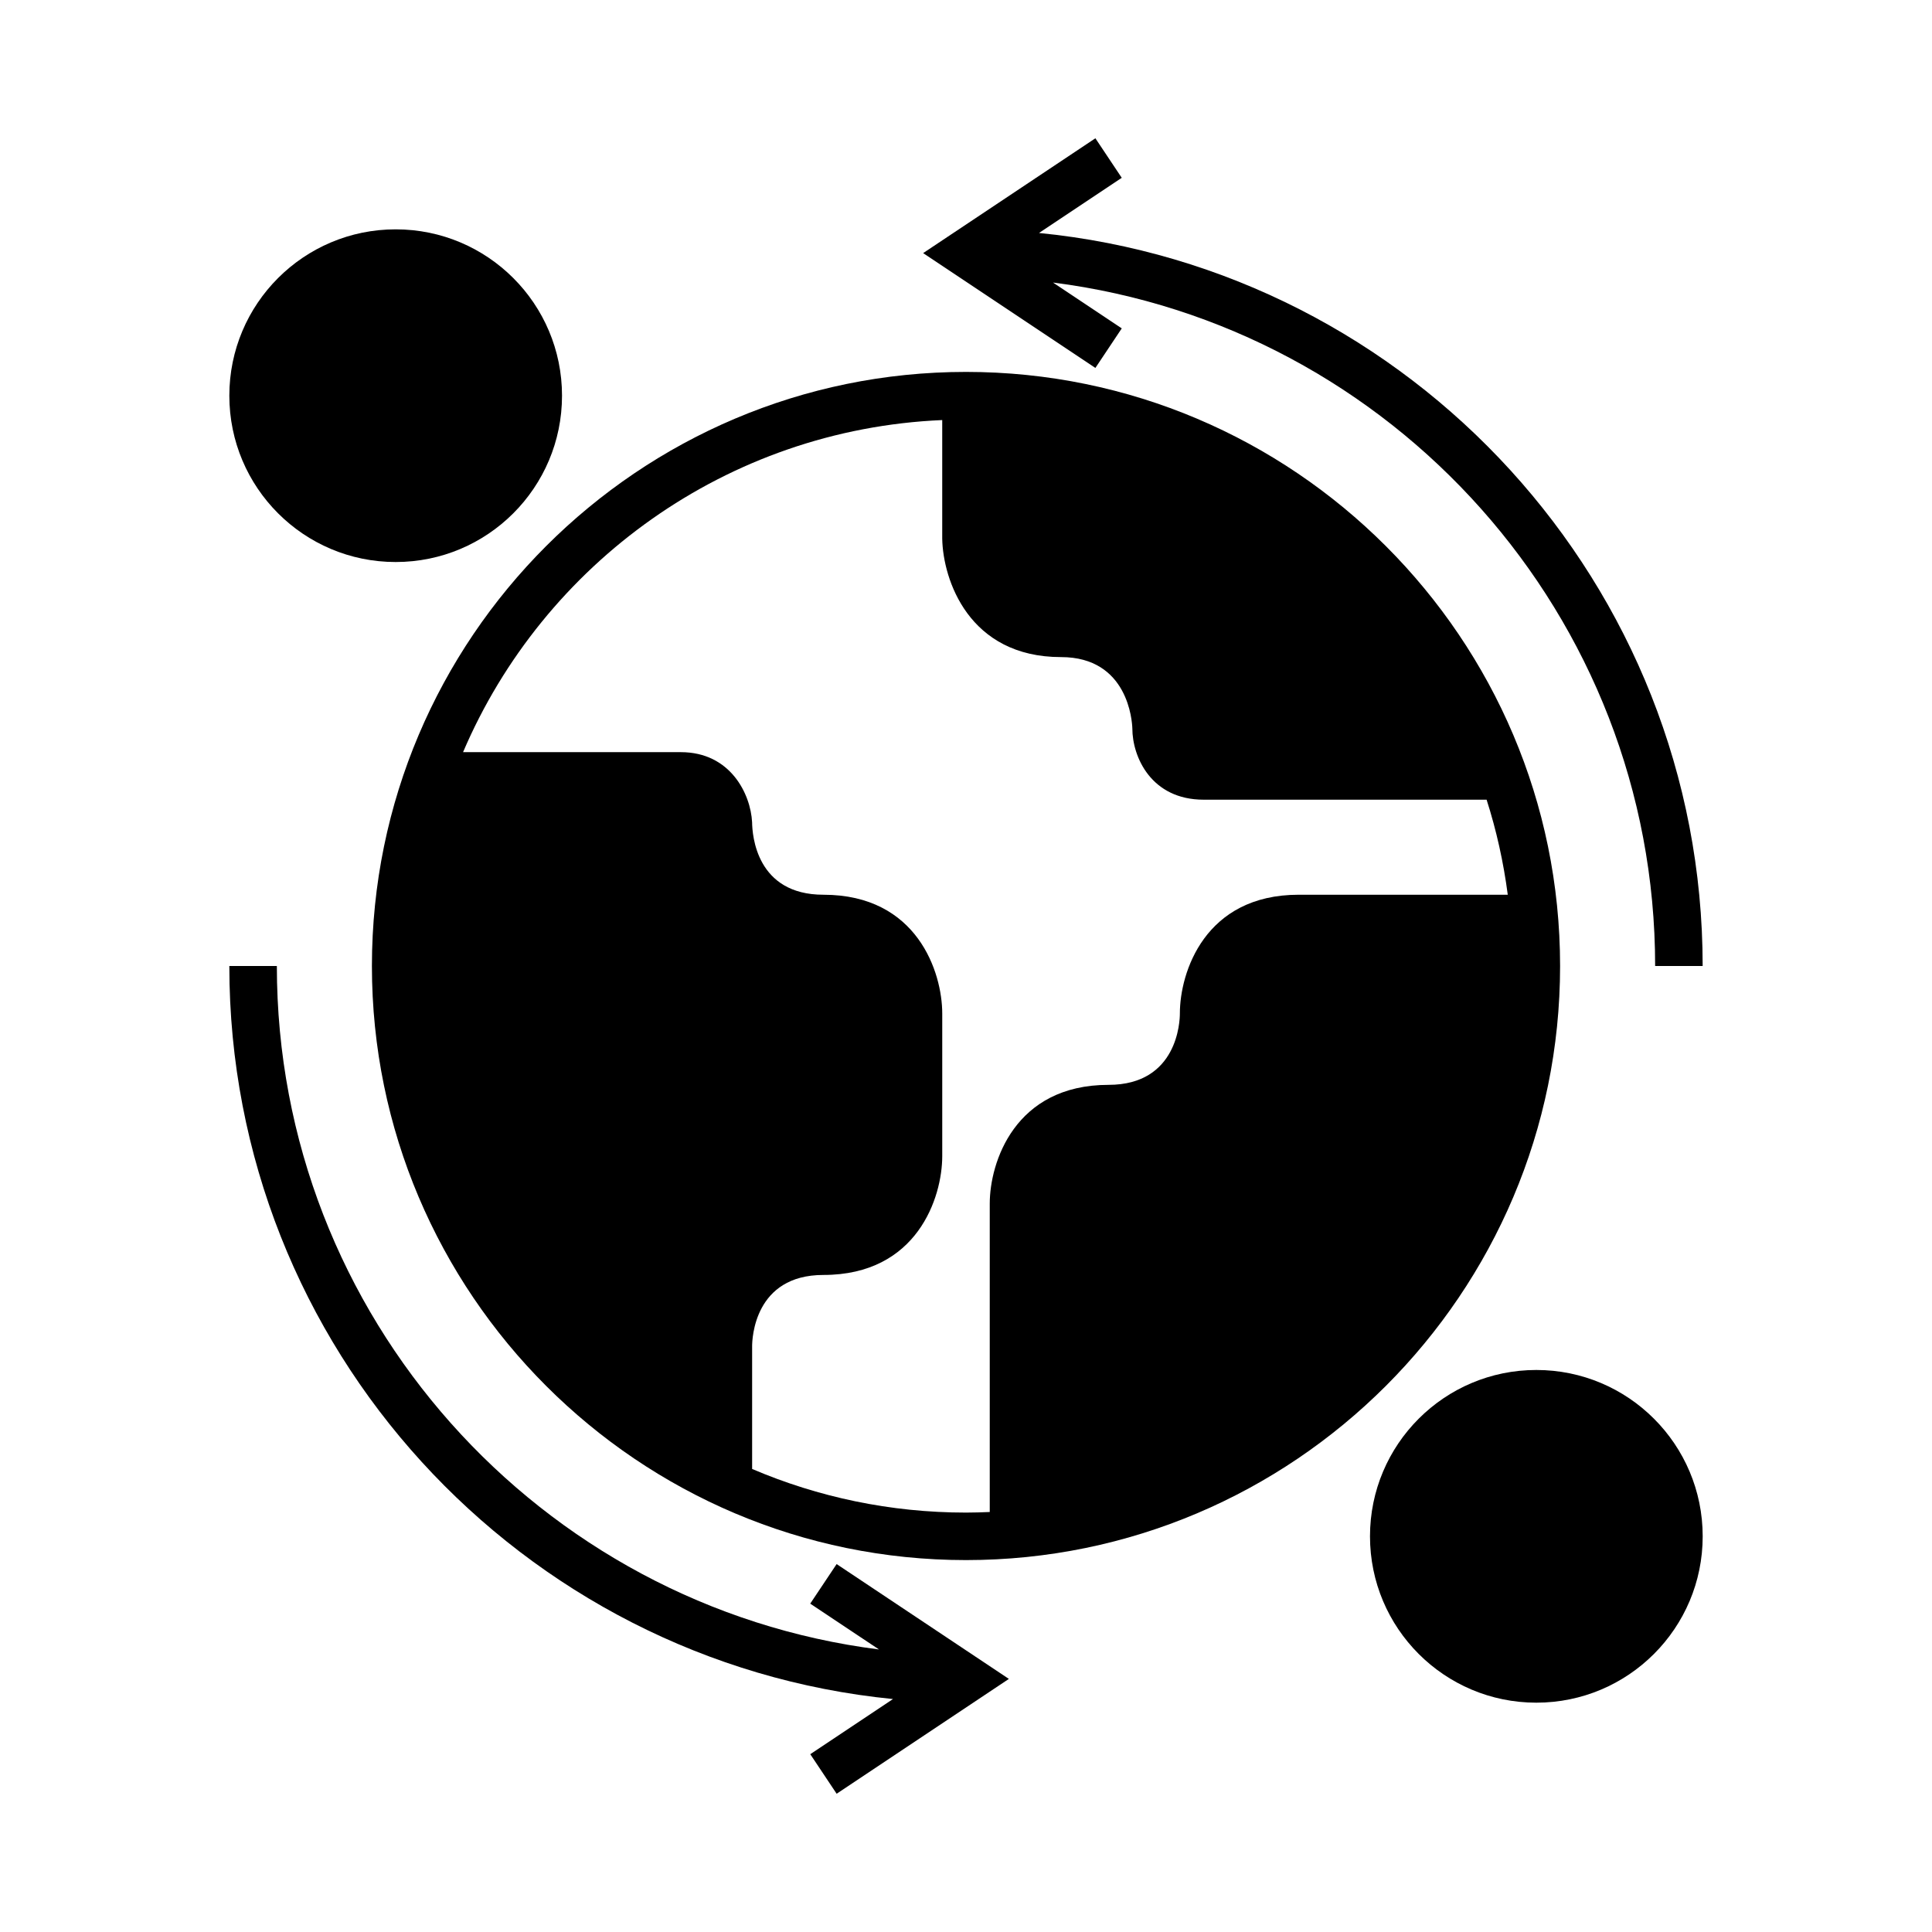 <?xml version="1.0" encoding="UTF-8"?>
<!-- Uploaded to: SVG Repo, www.svgrepo.com, Generator: SVG Repo Mixer Tools -->
<svg fill="#000000" width="800px" height="800px" version="1.1" viewBox="144 144 512 512" xmlns="http://www.w3.org/2000/svg">
 <g>
  <path d="m400 557.44c86.812 0 157.44-70.625 157.44-157.44-0.004-86.812-70.629-157.44-157.44-157.44-86.816 0-157.44 70.625-157.44 157.44 0 86.812 70.625 157.44 157.44 157.44zm-6.301-302.12v31.441c0.199 10.855 7.031 31.375 31.488 31.375 17.824 0 18.84 17.094 18.895 18.895 0 7.598 5.031 18.895 18.895 18.895h74.988c2.598 8.109 4.477 16.535 5.609 25.191l-55.41-0.004c-24.906 0-31.488 20.594-31.488 31.488 0 1.934-0.531 18.895-18.895 18.895-24.906 0-31.488 20.594-31.488 31.488v81.711c-2.086 0.086-4.184 0.156-6.293 0.156-20.105 0-39.262-4.125-56.68-11.562v-32.52c0-1.934 0.531-18.895 18.895-18.895 24.906 0 31.488-20.594 31.488-31.488v-37.785c0-10.895-6.582-31.488-31.488-31.488-17.777 0-18.859-15.77-18.902-19.211-0.383-7.469-5.731-18.574-18.887-18.574h-57.711c21.32-49.949 69.93-85.551 126.98-88.008z"/>
  <path d="m419.35 205.74 21.926-14.617-6.988-10.48-45.645 30.43 45.648 30.43 6.988-10.48-18.219-12.145c89.844 11.379 159.57 88.238 159.57 181.12h12.594c0.004-101.12-77.273-184.52-175.87-194.26z"/>
  <path d="m358.72 568.98 18.219 12.145c-89.848-11.379-159.57-88.234-159.57-181.12h-12.594c0 101.12 77.277 184.51 175.88 194.26l-21.926 14.617 6.988 10.48 45.645-30.434-45.648-30.43z"/>
  <path d="m292.94 248.86c0 24.348-19.734 44.082-44.082 44.082-24.348 0-44.082-19.734-44.082-44.082 0-24.348 19.734-44.082 44.082-44.082 24.348 0 44.082 19.734 44.082 44.082"/>
  <path d="m595.23 551.14c0 24.348-19.738 44.086-44.086 44.086s-44.082-19.738-44.082-44.086 19.734-44.082 44.082-44.082 44.086 19.734 44.086 44.082"/>
 </g>
</svg>